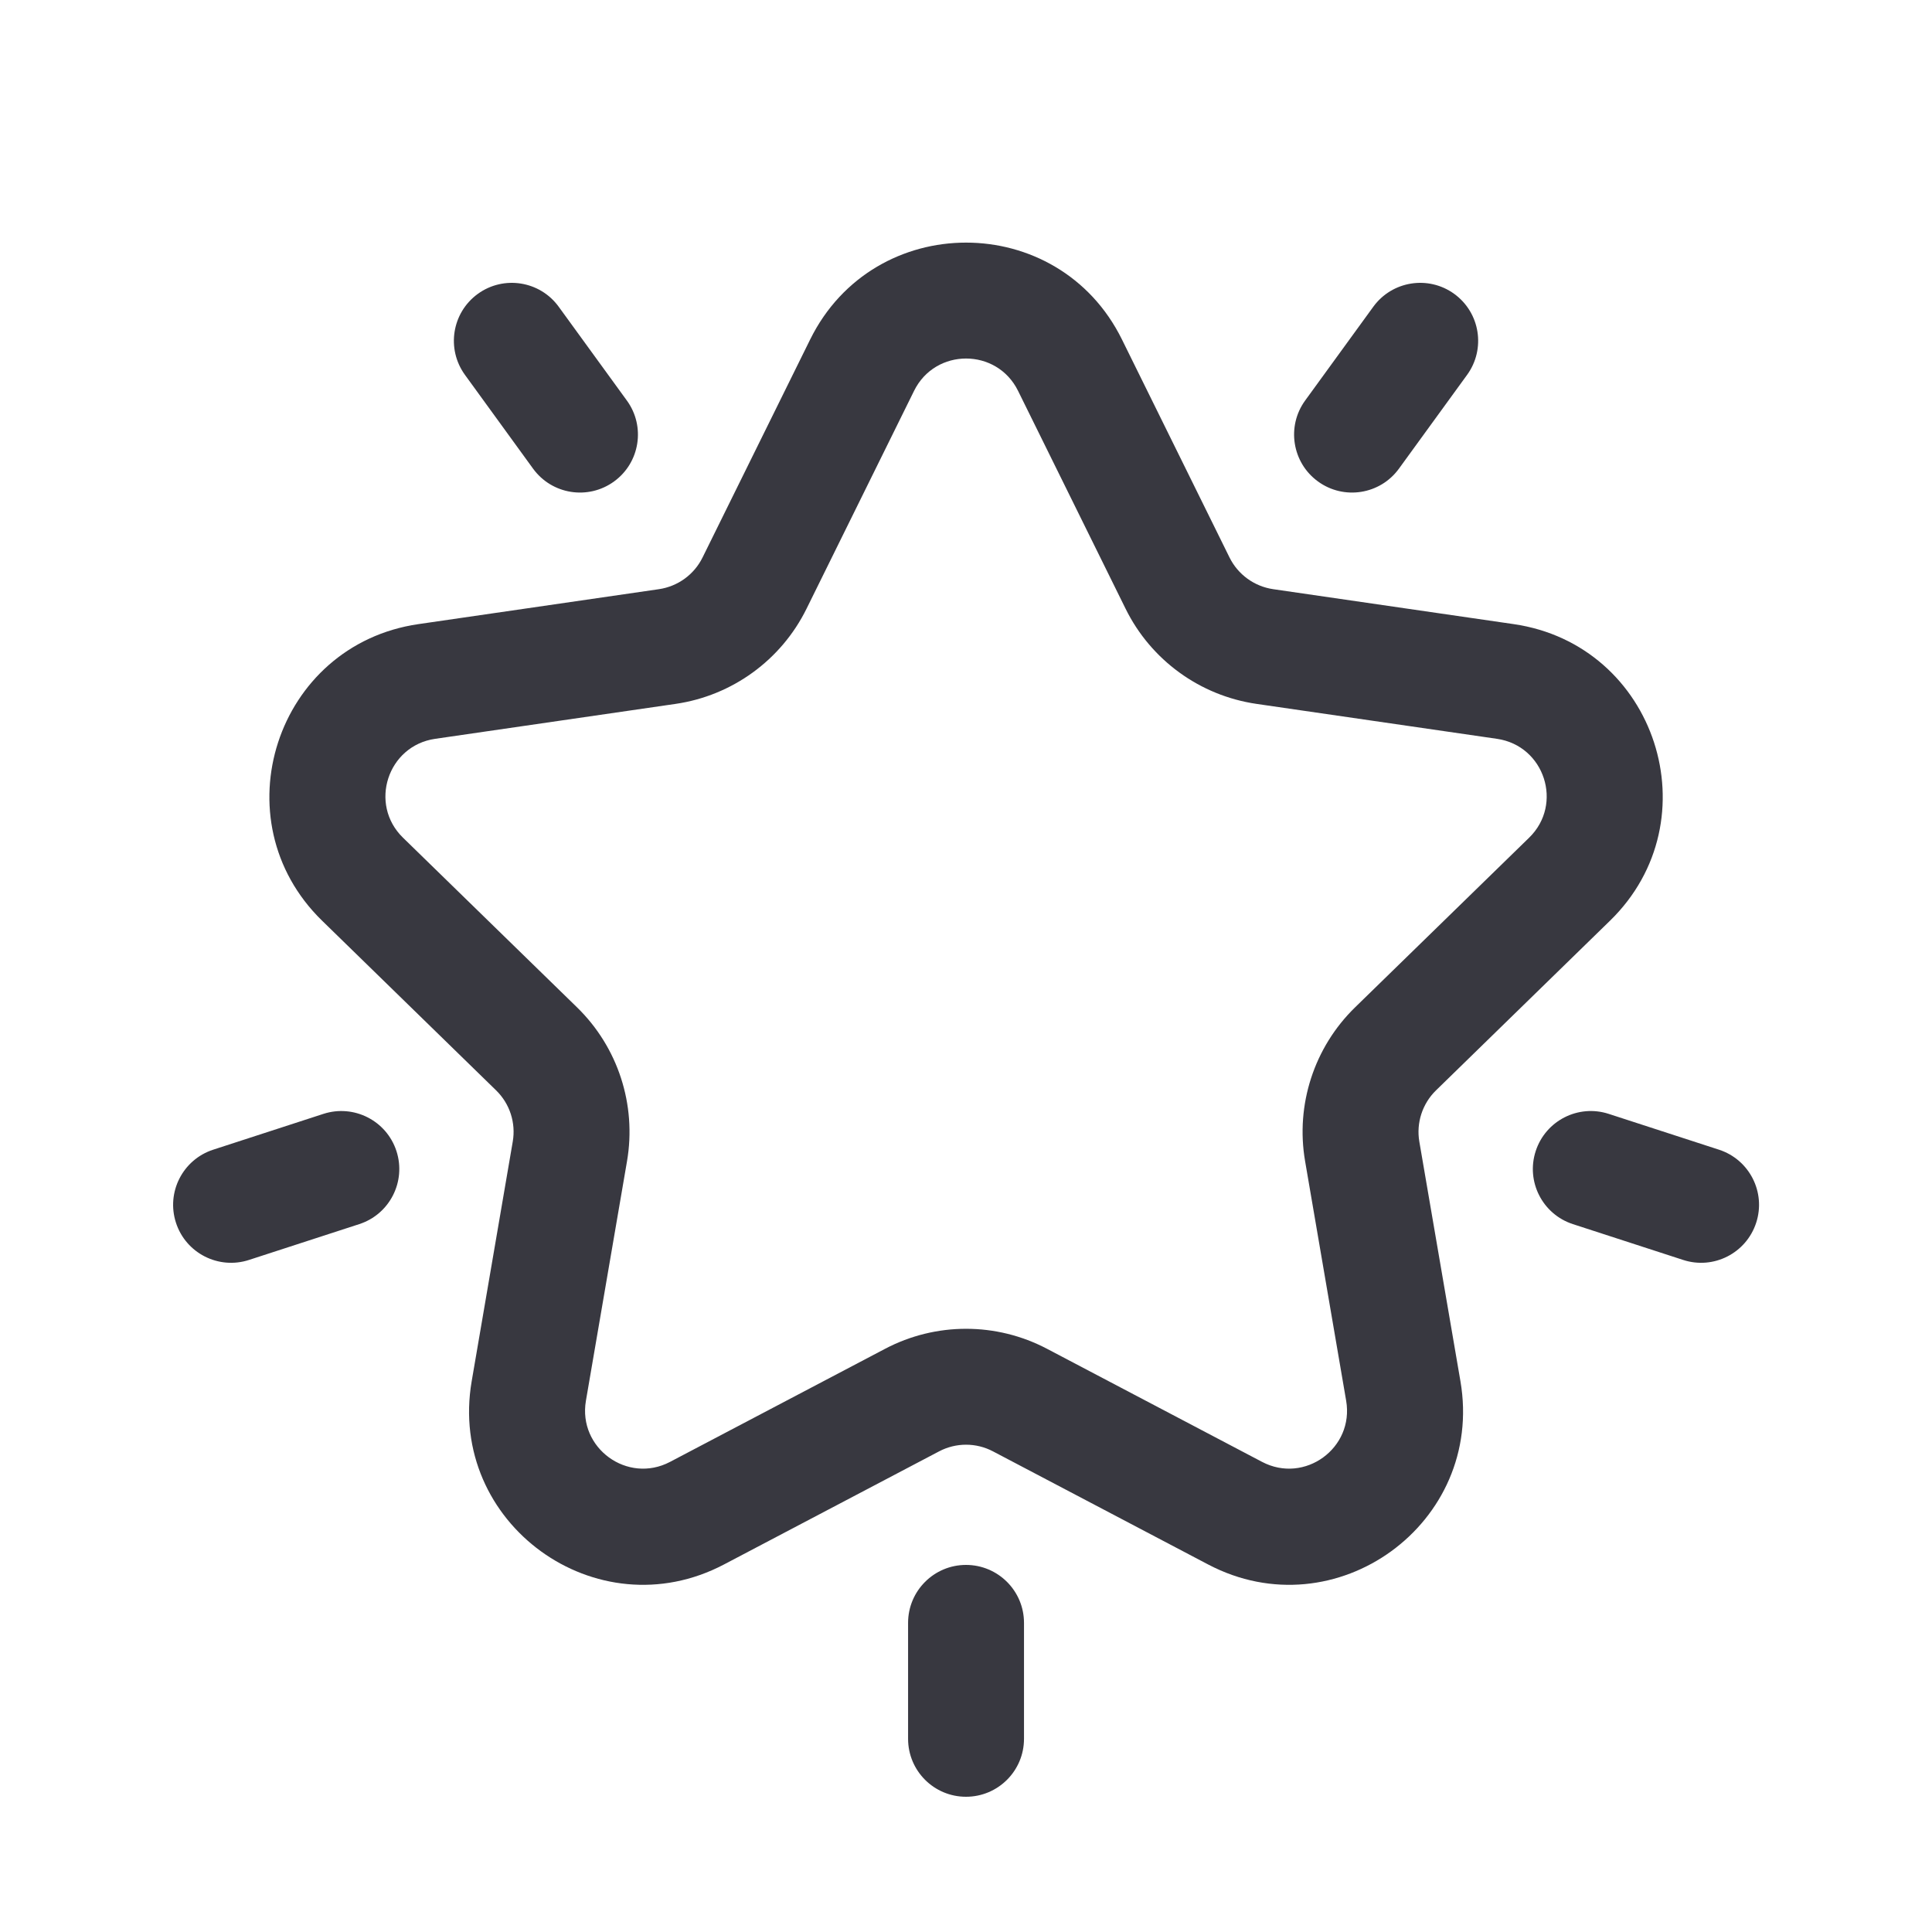 <svg width="48" height="48" viewBox="0 0 48 48" fill="none" xmlns="http://www.w3.org/2000/svg">
<path fill-rule="evenodd" clip-rule="evenodd" d="M27.875 8.435C26.291 5.225 21.712 5.225 20.128 8.435L17.455 13.85C17.246 14.275 16.84 14.569 16.371 14.638L10.396 15.506C6.853 16.021 5.438 20.375 8.002 22.874L12.325 27.089C12.665 27.42 12.82 27.897 12.739 28.364L11.719 34.315C11.114 37.844 14.818 40.535 17.987 38.869L23.331 36.059C23.751 35.838 24.252 35.838 24.671 36.059L30.016 38.869C33.185 40.535 36.889 37.844 36.284 34.315L35.263 28.364C35.183 27.897 35.338 27.42 35.678 27.089L40.001 22.874C42.565 20.375 41.15 16.021 37.607 15.506L31.632 14.638C31.163 14.569 30.757 14.275 30.547 13.85L27.875 8.435ZM22.71 9.71C23.238 8.64 24.765 8.64 25.293 9.71L27.965 15.124C28.594 16.399 29.811 17.283 31.218 17.488L37.193 18.356C38.374 18.528 38.846 19.979 37.991 20.812L33.667 25.027C32.649 26.019 32.184 27.449 32.425 28.85L33.445 34.801C33.647 35.978 32.413 36.875 31.356 36.32L26.012 33.51C24.753 32.848 23.25 32.848 21.991 33.51L16.647 36.32C15.59 36.875 14.356 35.978 14.557 34.801L15.578 28.85C15.818 27.449 15.354 26.019 14.336 25.027L10.012 20.812C9.157 19.979 9.629 18.528 10.81 18.356L16.785 17.488C18.192 17.283 19.409 16.399 20.038 15.124L22.71 9.71Z" fill="#383840"/>
<path d="M13.881 7.621C13.414 6.978 12.514 6.835 11.87 7.302C11.227 7.77 11.084 8.67 11.552 9.314L13.244 11.644C13.712 12.287 14.612 12.43 15.256 11.962C15.899 11.495 16.042 10.594 15.574 9.951L13.881 7.621Z" fill="#383840"/>
<path d="M24 44.64C23.205 44.64 22.561 43.996 22.561 43.2V40.32C22.561 39.525 23.205 38.88 24 38.88C24.796 38.88 25.441 39.525 25.441 40.32V43.2C25.441 43.996 24.796 44.64 24 44.64Z" fill="#383840"/>
<path d="M36.449 9.314C36.917 8.67 36.774 7.77 36.131 7.302C35.487 6.835 34.587 6.978 34.119 7.621L32.426 9.951C31.959 10.594 32.102 11.495 32.745 11.962C33.388 12.43 34.289 12.287 34.756 11.644L36.449 9.314Z" fill="#383840"/>
<path d="M43.632 30.378C43.386 31.135 42.574 31.549 41.818 31.303L39.078 30.413C38.322 30.167 37.908 29.355 38.154 28.599C38.4 27.842 39.212 27.428 39.968 27.674L42.708 28.564C43.464 28.81 43.878 29.622 43.632 30.378Z" fill="#383840"/>
<path d="M5.296 28.564C4.54 28.81 4.126 29.622 4.372 30.379C4.617 31.135 5.43 31.549 6.186 31.303L8.925 30.413C9.682 30.168 10.095 29.355 9.85 28.599C9.604 27.842 8.792 27.429 8.035 27.674L5.296 28.564Z" fill="#383840"/>
</svg>
